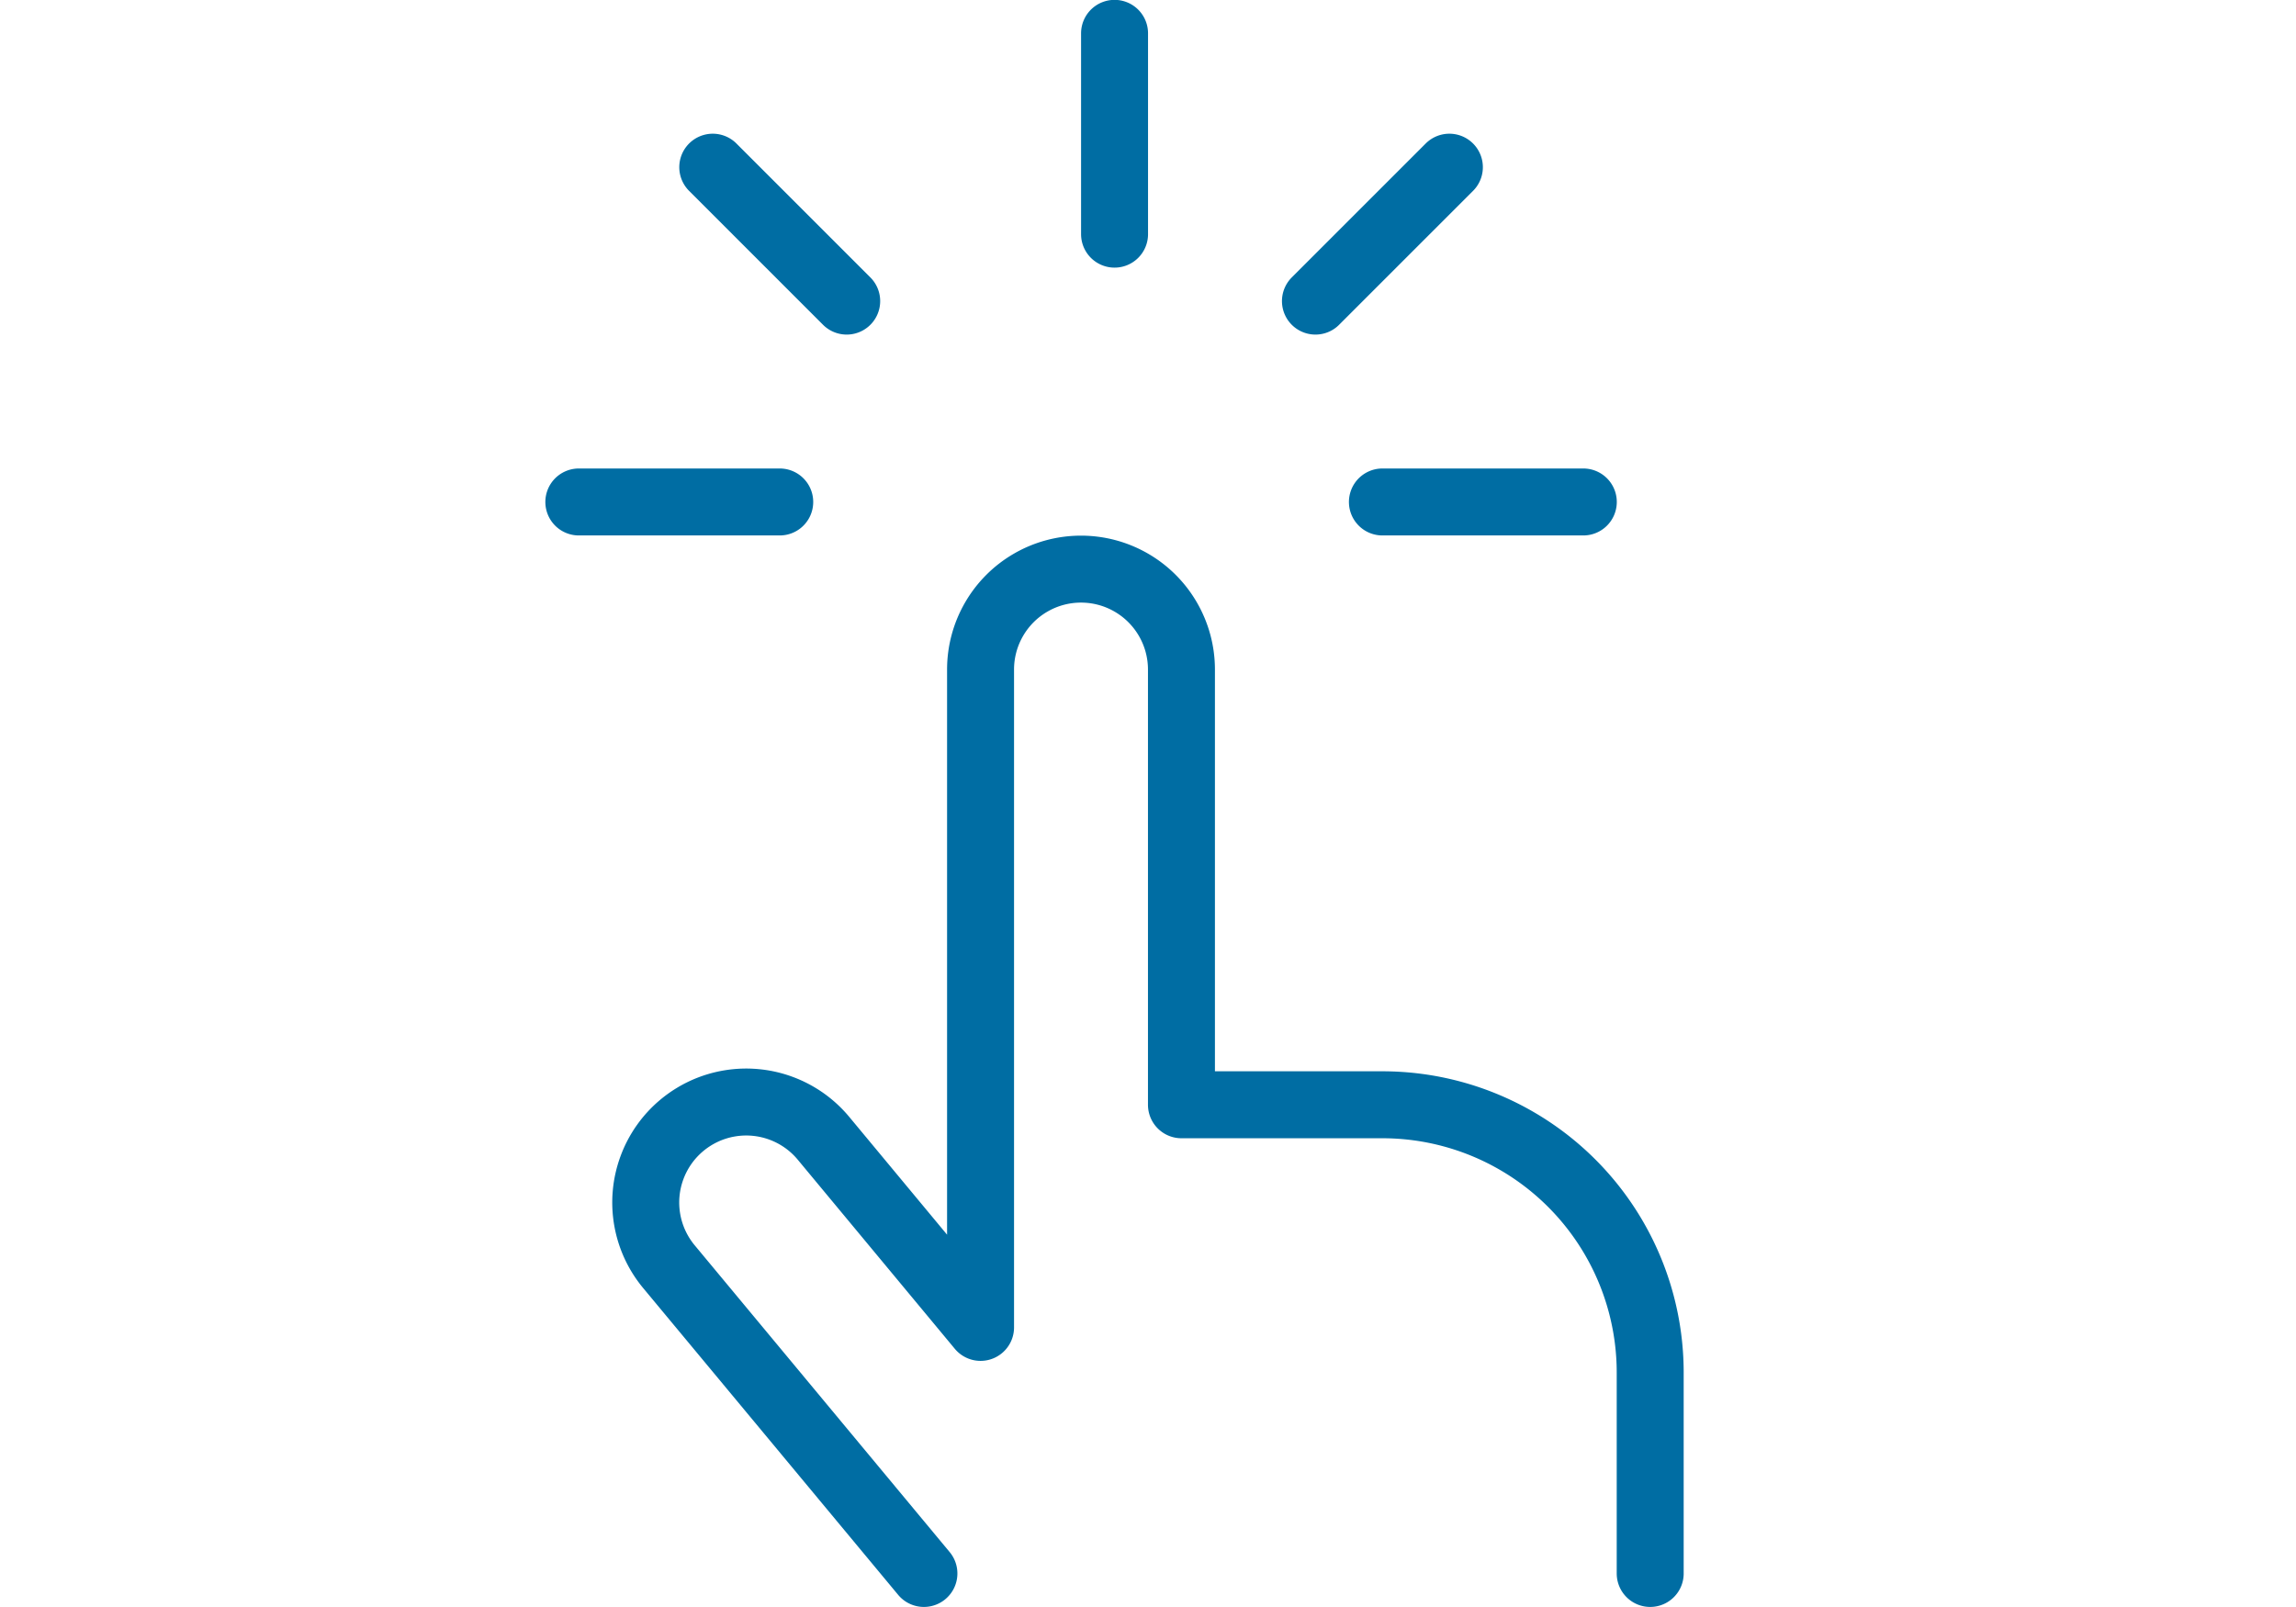 <svg viewBox="0 0 200 200" xmlns="http://www.w3.org/2000/svg" fill="#006da3" stroke="#006da3" height="112" width="160"><g transform="matrix(8.333,0,0,8.333,0,0)"><path d="M18.501 7.497h-3m1-5-2 2m-3-3.999v2.999m-6-1 2 2m-4 3h3M8.654 23.5l-3.807-4.581A1.5 1.5 0 0 1 7.154 17L9.5 19.825V10a1.5 1.5 0 1 1 3 0v6.5h3a4 4 0 0 1 4 4v3" fill="none" stroke-linecap="round" stroke-linejoin="round"></path></g></svg>